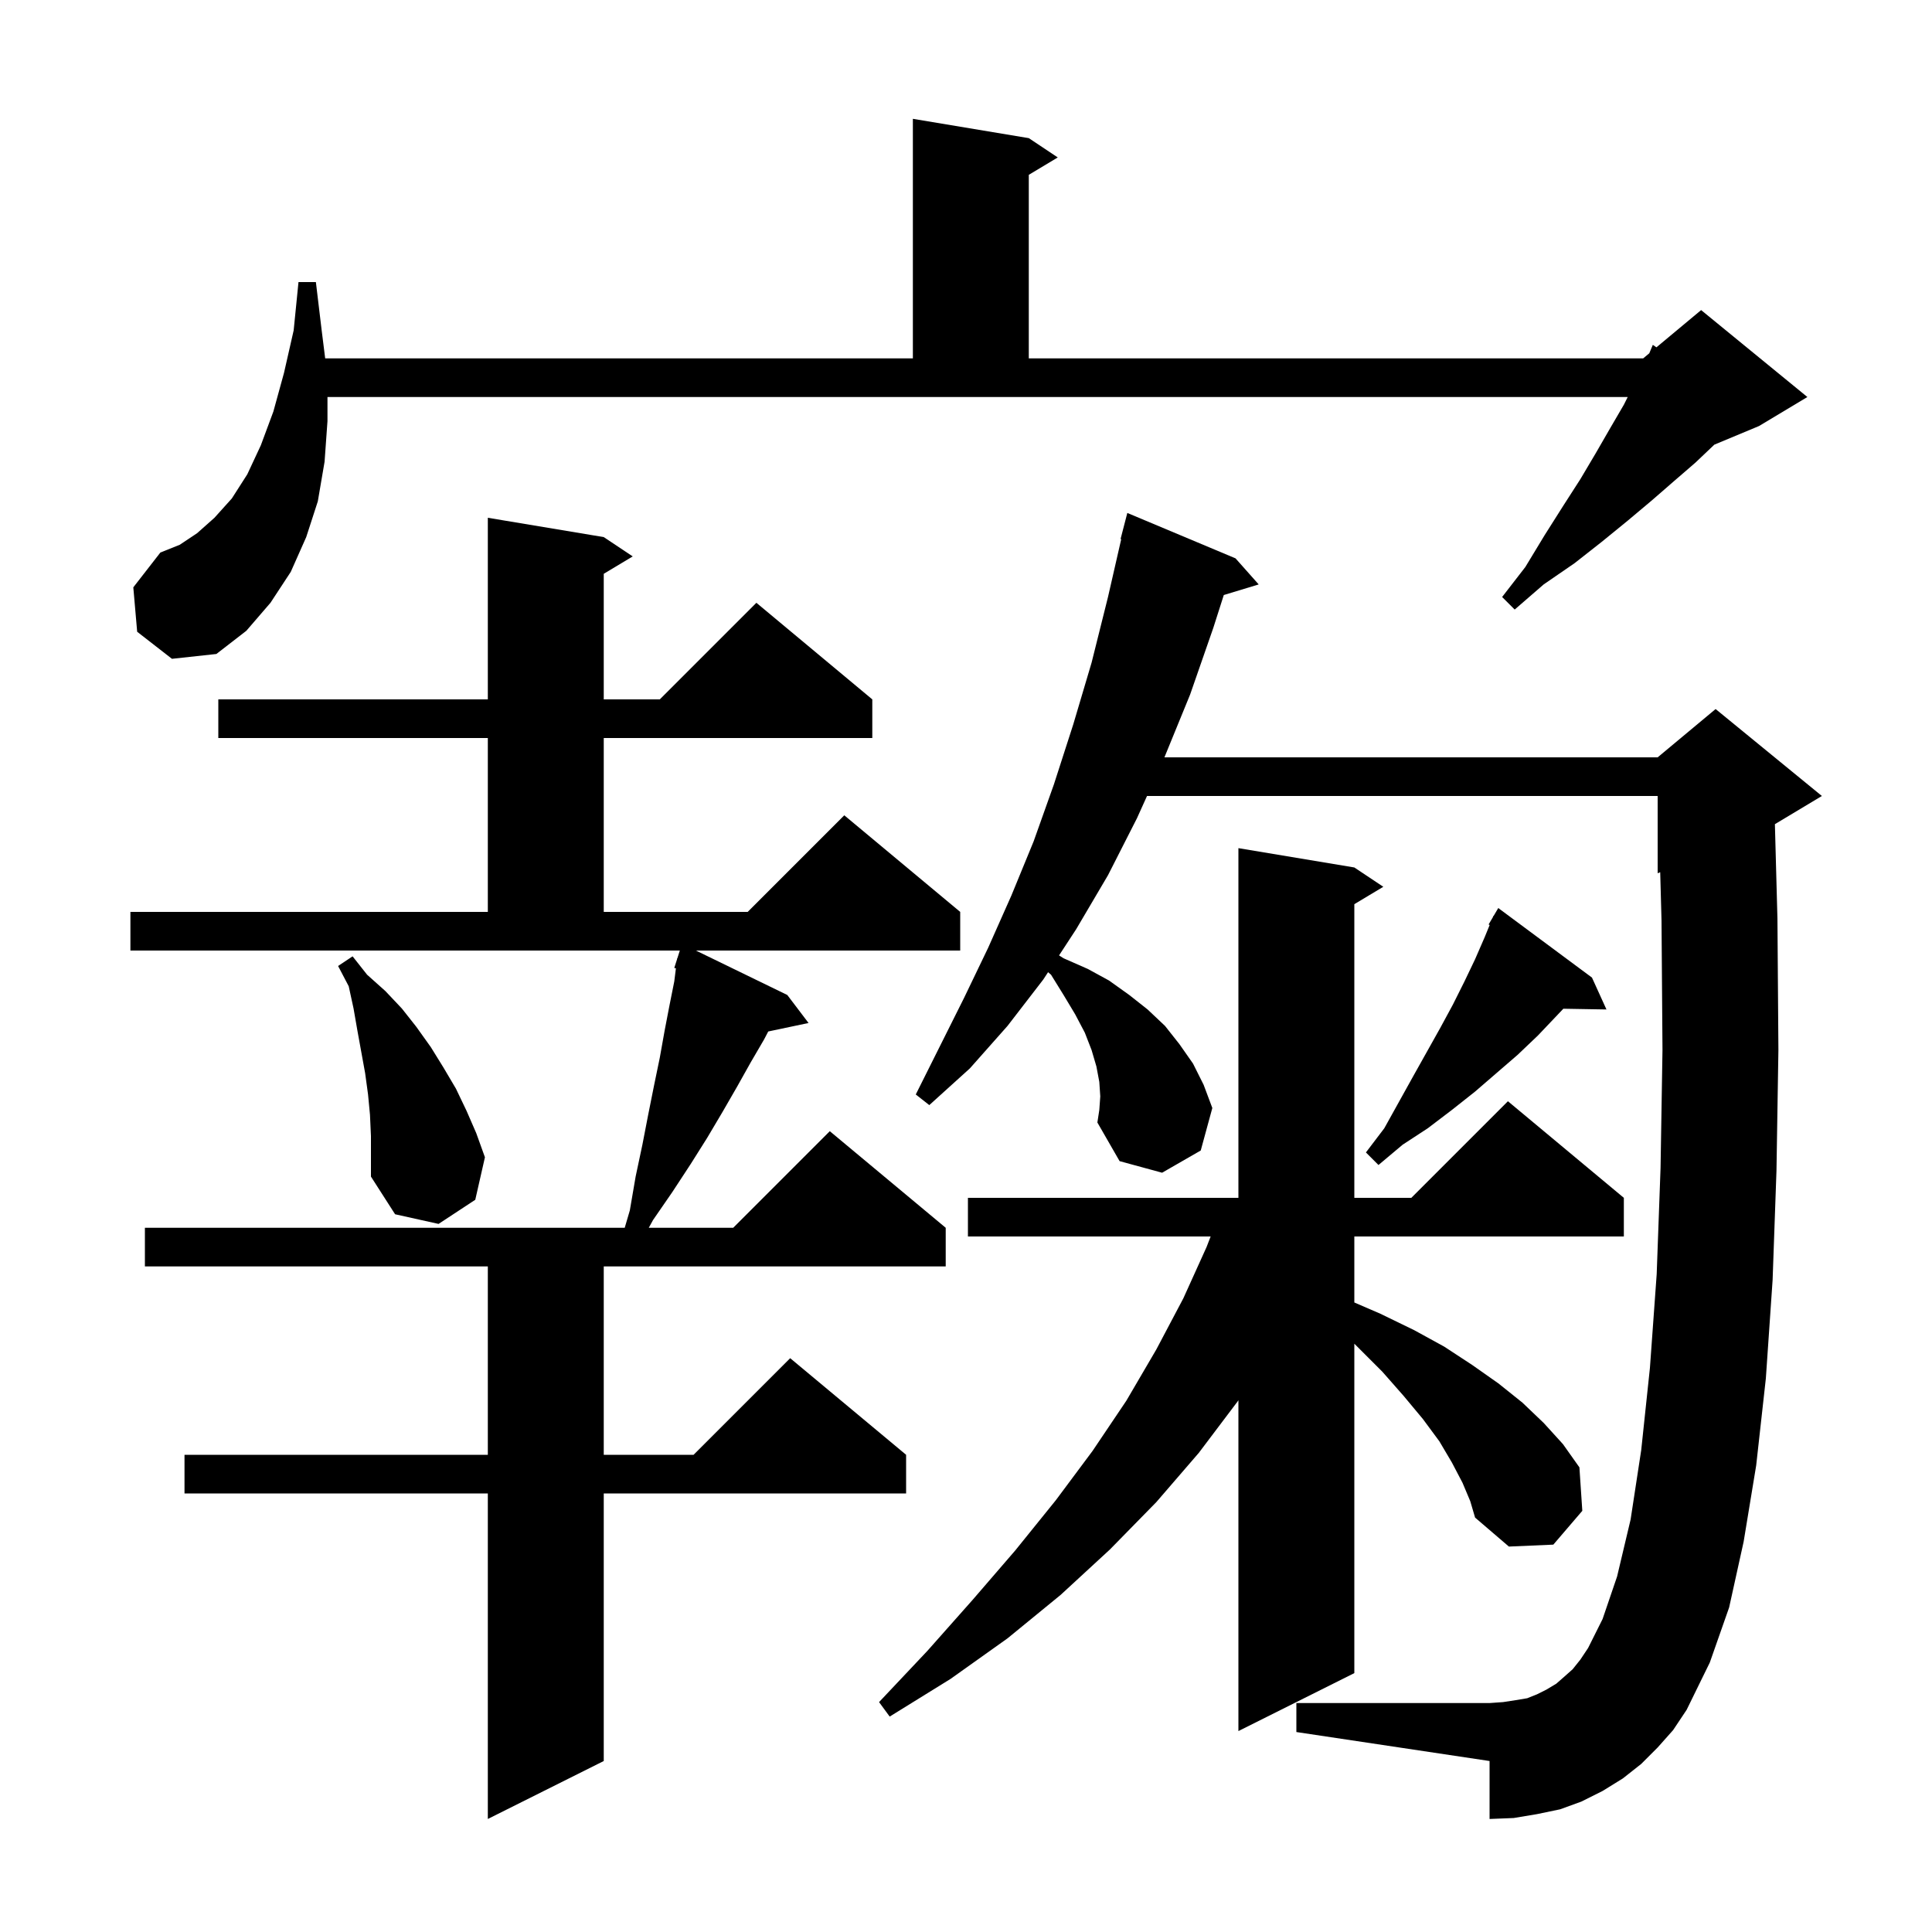 <svg xmlns="http://www.w3.org/2000/svg" xmlns:xlink="http://www.w3.org/1999/xlink" version="1.1" baseProfile="full" viewBox="0 0 200 200" width="200" height="200"><g fill="currentColor"><path d="M 13.5 94.4 L 50.5 94.4 L 50.5 76.4 L 22.6 76.4 L 22.6 72.4 L 50.5 72.4 L 50.5 53.6 L 62.5 55.6 L 65.5 57.6 L 62.5 59.4 L 62.5 72.4 L 68.3 72.4 L 78.3 62.4 L 90.3 72.4 L 90.3 76.4 L 62.5 76.4 L 62.5 94.4 L 77.4 94.4 L 87.4 84.4 L 99.4 94.4 L 99.4 98.4 L 72.04 98.4 L 81.5 103.0 L 83.7 105.9 L 79.529 106.778 L 79.1 107.6 L 77.7 110.0 L 76.3 112.5 L 74.8 115.1 L 73.2 117.8 L 71.5 120.5 L 69.6 123.4 L 67.6 126.3 L 67.161 127.1 L 75.9 127.1 L 85.9 117.1 L 97.9 127.1 L 97.9 131.1 L 62.5 131.1 L 62.5 150.6 L 71.8 150.6 L 81.8 140.6 L 93.8 150.6 L 93.8 154.6 L 62.5 154.6 L 62.5 182.3 L 50.5 188.3 L 50.5 154.6 L 19.1 154.6 L 19.1 150.6 L 50.5 150.6 L 50.5 131.1 L 15.0 131.1 L 15.0 127.1 L 64.671 127.1 L 65.2 125.3 L 65.8 121.8 L 66.5 118.5 L 67.1 115.4 L 67.7 112.4 L 68.3 109.5 L 68.8 106.7 L 69.3 104.1 L 69.8 101.6 L 69.97 100.241 L 69.8 100.2 L 70.087 99.303 L 70.1 99.2 L 70.118 99.206 L 70.376 98.4 L 13.5 98.4 Z M 151.4 153.5 L 150.3 151.4 L 149.0 149.2 L 147.3 146.9 L 145.3 144.5 L 143.1 142.0 L 140.2 139.1 L 140.2 173.2 L 128.2 179.2 L 128.2 144.954 L 128.1 145.1 L 124.1 150.4 L 119.7 155.5 L 114.9 160.4 L 109.8 165.1 L 104.3 169.6 L 98.4 173.8 L 92.1 177.7 L 91.0 176.2 L 96.0 170.9 L 100.7 165.6 L 105.1 160.5 L 109.3 155.3 L 113.1 150.2 L 116.6 145.0 L 119.7 139.7 L 122.5 134.4 L 124.9 129.1 L 125.326 128.0 L 100.2 128.0 L 100.2 124.0 L 128.2 124.0 L 128.2 87.8 L 140.2 89.8 L 143.2 91.8 L 140.2 93.6 L 140.2 124.0 L 146.1 124.0 L 156.1 114.0 L 168.1 124.0 L 168.1 128.0 L 140.2 128.0 L 140.2 134.832 L 142.9 136.0 L 146.4 137.7 L 149.5 139.4 L 152.4 141.3 L 155.1 143.2 L 157.6 145.2 L 159.8 147.3 L 161.8 149.5 L 163.5 151.9 L 163.8 156.4 L 160.8 159.9 L 156.2 160.1 L 152.7 157.1 L 152.2 155.4 Z M 171.6 180.9 L 169.9 182.6 L 168.0 184.1 L 165.9 185.4 L 163.7 186.5 L 161.5 187.3 L 159.1 187.8 L 156.7 188.2 L 154.2 188.3 L 154.2 182.3 L 134.2 179.3 L 134.2 176.3 L 154.2 176.3 L 155.6 176.2 L 156.9 176.0 L 158.1 175.8 L 159.1 175.4 L 160.1 174.9 L 161.1 174.3 L 161.9 173.6 L 162.8 172.8 L 163.6 171.8 L 164.4 170.6 L 165.9 167.6 L 167.4 163.2 L 168.8 157.3 L 169.9 150.1 L 170.8 141.6 L 171.5 131.9 L 171.9 120.9 L 172.1 108.7 L 172.0 95.3 L 171.864 90.29 L 171.6 90.4 L 171.6 82.4 L 118.739 82.4 L 117.7 84.7 L 114.7 90.6 L 111.4 96.2 L 109.633 98.903 L 110.1 99.2 L 112.6 100.3 L 114.8 101.5 L 116.9 103.0 L 118.8 104.5 L 120.6 106.2 L 122.1 108.1 L 123.5 110.1 L 124.6 112.3 L 125.5 114.7 L 124.3 119.1 L 120.3 121.4 L 115.9 120.2 L 113.6 116.2 L 113.8 114.9 L 113.9 113.5 L 113.8 112.0 L 113.5 110.4 L 113.0 108.7 L 112.3 106.9 L 111.3 105.0 L 110.1 103.0 L 108.8 100.9 L 108.496 100.642 L 108.0 101.4 L 104.3 106.2 L 100.4 110.6 L 96.2 114.4 L 94.8 113.3 L 99.8 103.3 L 102.3 98.1 L 104.7 92.7 L 107.0 87.1 L 109.1 81.2 L 111.1 75.0 L 113.0 68.6 L 114.7 61.8 L 116.069 55.812 L 116.0 55.8 L 116.7 53.1 L 127.9 57.8 L 130.3 60.5 L 126.687 61.597 L 125.6 65.0 L 123.2 71.9 L 120.541 78.4 L 171.6 78.4 L 177.6 73.4 L 188.6 82.4 L 183.737 85.318 L 184.0 95.1 L 184.1 108.7 L 183.9 121.2 L 183.5 132.5 L 182.8 142.7 L 181.8 151.7 L 180.5 159.6 L 179.0 166.4 L 177.0 172.1 L 174.6 177.0 L 173.2 179.1 Z M 38.3 115.4 L 38.1 113.3 L 37.8 111.1 L 37.0 106.7 L 36.6 104.4 L 36.1 102.1 L 35.0 100.0 L 36.5 99.0 L 38.0 100.9 L 39.9 102.6 L 41.6 104.4 L 43.1 106.3 L 44.6 108.4 L 45.9 110.5 L 47.2 112.7 L 48.3 115.0 L 49.3 117.3 L 50.2 119.8 L 49.2 124.2 L 45.4 126.7 L 40.9 125.7 L 38.4 121.8 L 38.4 117.6 Z M 164.8 101.2 L 166.3 104.5 L 161.838 104.423 L 159.2 107.2 L 157.1 109.2 L 152.7 113.0 L 150.3 114.9 L 147.8 116.8 L 145.2 118.5 L 142.7 120.6 L 141.4 119.3 L 143.3 116.8 L 146.3 111.4 L 149.1 106.4 L 150.4 104.0 L 151.6 101.6 L 152.7 99.3 L 153.7 97.0 L 154.209 95.756 L 154.1 95.7 L 154.533 94.964 L 154.6 94.8 L 154.621 94.813 L 155.1 94.0 Z M 14.2 65.4 L 13.8 60.8 L 16.6 57.2 L 18.6 56.4 L 20.4 55.2 L 22.2 53.6 L 24.0 51.6 L 25.6 49.1 L 27.0 46.1 L 28.3 42.6 L 29.4 38.6 L 30.4 34.2 L 30.9 29.2 L 32.7 29.2 L 33.3 34.2 L 33.663 37.1 L 94.5 37.1 L 94.5 12.3 L 106.5 14.3 L 109.5 16.3 L 106.5 18.1 L 106.5 37.1 L 170.1 37.1 L 170.732 36.573 L 171.1 35.7 L 171.473 35.956 L 176.1 32.1 L 187.1 41.1 L 182.1 44.1 L 177.469 46.03 L 175.5 47.9 L 173.3 49.8 L 171.0 51.8 L 168.5 53.9 L 165.8 56.1 L 163.0 58.3 L 159.8 60.5 L 156.8 63.1 L 155.5 61.8 L 157.9 58.7 L 159.9 55.4 L 161.8 52.4 L 163.6 49.6 L 165.2 46.9 L 166.7 44.3 L 168.1 41.9 L 168.5 41.1 L 33.9 41.1 L 33.9 43.6 L 33.6 47.8 L 32.9 51.9 L 31.7 55.6 L 30.1 59.2 L 28.0 62.4 L 25.5 65.3 L 22.4 67.7 L 17.8 68.2 Z "/></g></svg>